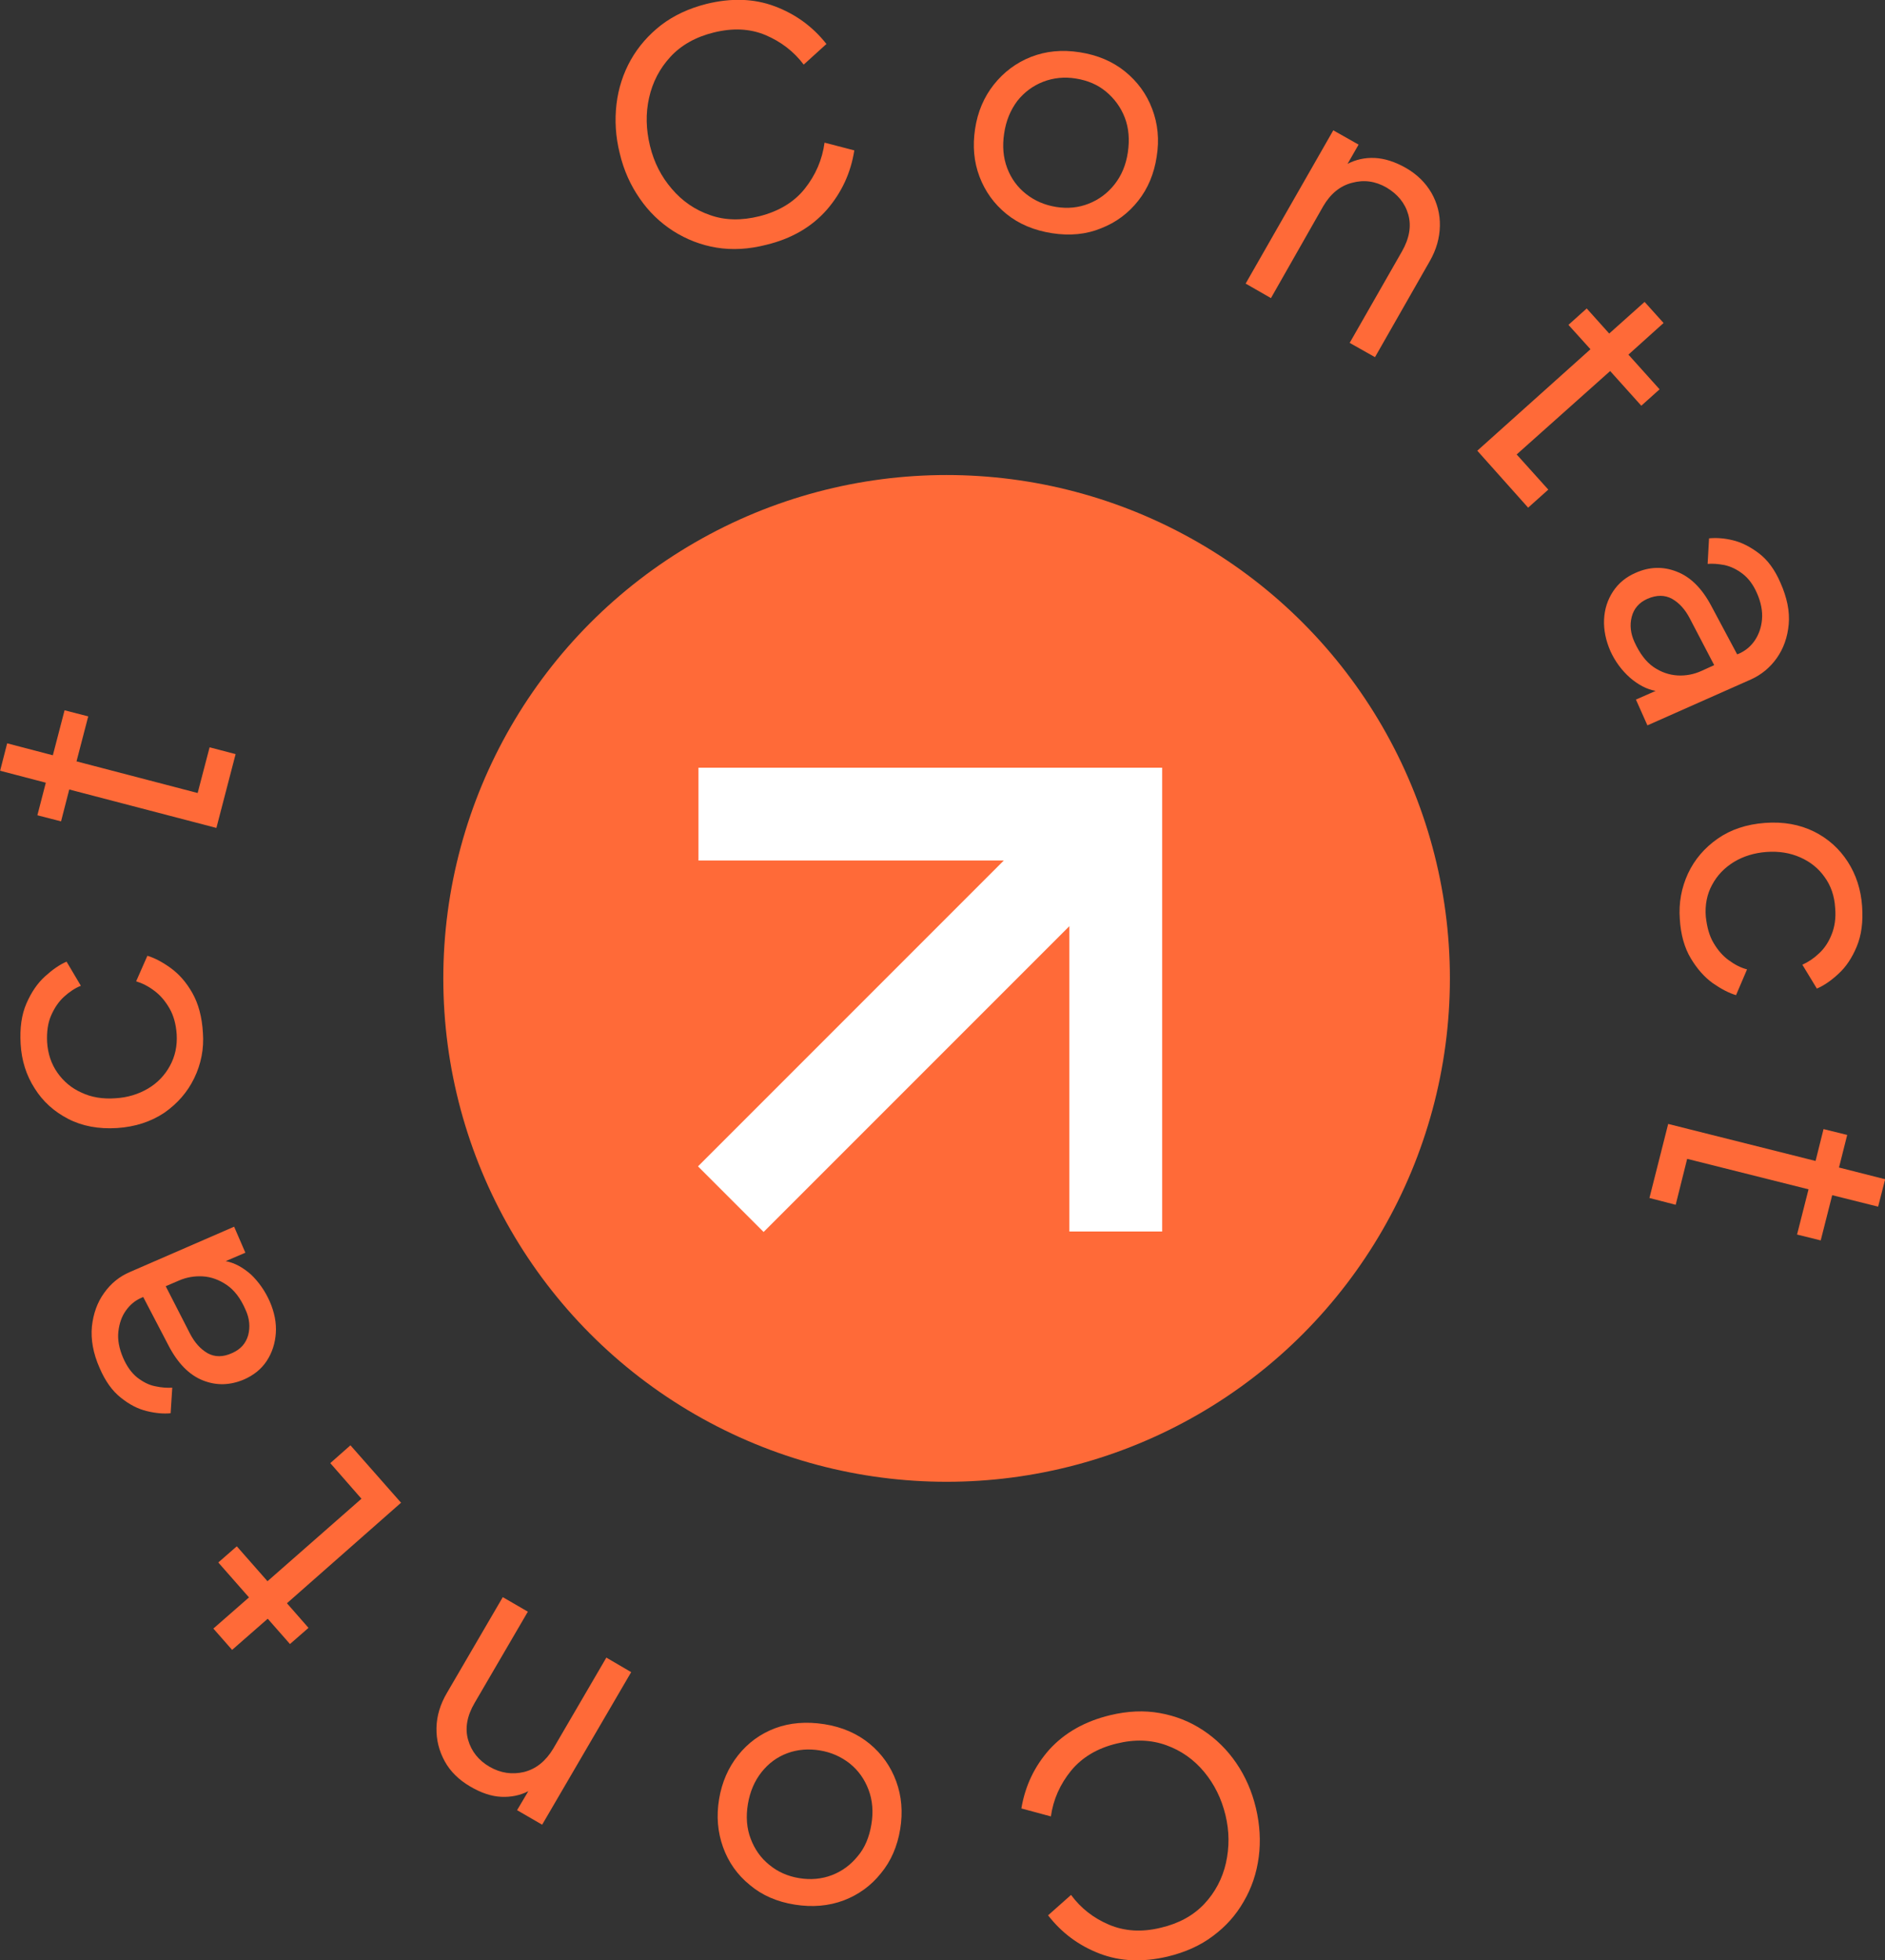 <svg xmlns="http://www.w3.org/2000/svg" xmlns:xlink="http://www.w3.org/1999/xlink" id="Capa_1" x="0px" y="0px" viewBox="0 0 804.5 836.5" style="enable-background:new 0 0 804.5 836.5;" xml:space="preserve"><rect x="0" y="0" width="804.5" height="836.5" fill="#333333" stroke="none"/><style type="text/css">	.st0{clip-path:url(#SVGID_2_);}	.st1{clip-path:url(#SVGID_4_);}	.st2{fill:#FF6A38;}	.st3{clip-path:url(#SVGID_6_);}	.st4{fill:#FFFFFF;}</style><g>	<defs>		<rect id="SVGID_1_" x="189.2" y="202.7" width="429.6" height="429.6"></rect>	</defs>	<clipPath id="SVGID_2_">		<use xlink:href="#SVGID_1_" style="overflow:visible;"></use>	</clipPath>	<g class="st0">		<g>			<defs>				<circle id="SVGID_3_" cx="404" cy="417.5" r="214.8"></circle>			</defs>			<clipPath id="SVGID_4_">				<use xlink:href="#SVGID_3_" style="overflow:visible;"></use>			</clipPath>			<g class="st1">				<path class="st2" d="M189.2,202.7h429.6v429.6H189.2V202.7z"></path>			</g>		</g>	</g></g><g>	<g transform="translate(310.111, 176.769)">		<g>			<path class="st2" d="M16.9-72.3C9.5-70.4,2.4-70-4.3-71.1c-6.7-1.1-12.8-3.5-18.5-7.1c-5.6-3.6-10.4-8.2-14.3-13.9    c-3.9-5.6-6.8-12-8.5-19.2c-1.8-7.2-2.2-14.1-1.4-21c0.8-6.8,2.9-13.2,6.1-18.9c3.3-5.8,7.6-10.7,13-14.9    c5.4-4.1,11.8-7.1,19.3-9c10.6-2.6,20.3-2.3,29.1,1c8.8,3.3,16.2,8.6,22.1,16.1l-9.7,8.8c-4.2-5.6-9.7-9.8-16.3-12.6    c-6.7-2.8-14-3.1-22.1-1.1c-7.7,1.9-13.9,5.4-18.5,10.4c-4.6,5-7.6,10.8-9.1,17.5c-1.5,6.7-1.3,13.5,0.4,20.5    c1.7,7,4.8,13.1,9.3,18.3c4.4,5.2,9.9,9,16.3,11.2c6.4,2.3,13.5,2.4,21.1,0.5c8.3-2.1,14.8-6,19.4-11.8    c4.6-5.8,7.4-12.3,8.4-19.6l12.7,3.3c-1.5,9.6-5.4,18-11.7,25.3C36.3-79.9,27.7-74.9,16.9-72.3z"></path>		</g>	</g></g><g>	<g transform="translate(410.153, 157.308)">		<g>			<path class="st2" d="M38.8-57.8C31.2-59,24.7-61.7,19.4-66c-5.3-4.3-9.1-9.6-11.5-15.9c-2.4-6.3-3-13.1-1.9-20.4    c1.1-7.3,3.8-13.6,8-18.9c4.2-5.3,9.5-9.3,15.8-11.8c6.4-2.5,13.3-3.2,20.9-2c7.6,1.2,14,3.9,19.3,8.2c5.3,4.3,9.2,9.6,11.6,16    c2.4,6.3,3.1,13.1,1.9,20.4c-1.1,7.2-3.7,13.5-7.9,18.8c-4.2,5.3-9.4,9.2-15.8,11.7C53.5-57.3,46.5-56.6,38.8-57.8z M18.4-100.3    C17.6-95,18-90.1,19.7-85.6c1.7,4.5,4.4,8.2,8.1,11.1c3.7,2.9,7.9,4.7,12.8,5.5c5,0.8,9.6,0.3,13.9-1.4c4.3-1.7,8-4.4,11-8.2    c3-3.8,4.9-8.3,5.7-13.7c0.8-5.4,0.4-10.4-1.3-14.8c-1.7-4.4-4.4-8.1-8-11.1c-3.6-3-7.9-4.8-12.9-5.6c-4.9-0.8-9.6-0.3-14,1.4    c-4.3,1.7-8,4.4-11,8.2C21.1-110.3,19.2-105.8,18.4-100.3z"></path>		</g>	</g></g><g>	<g transform="translate(497.329, 174.709)">		<g>			<path class="st2" d="M34.3-53.7l37.4-65.4l10.8,6.1l-4.7,8.2c3.5-1.8,7.4-2.7,11.6-2.5c4.2,0.2,8.6,1.6,13.2,4.2    c4.9,2.8,8.5,6.4,11,10.7c2.5,4.4,3.7,9.1,3.6,14.1c-0.1,5.1-1.5,10.1-4.3,15l-23.4,41l-10.8-6.1L101-67.4    c3.2-5.6,4.1-10.9,2.7-15.8c-1.4-4.9-4.6-8.7-9.3-11.5c-4.7-2.7-9.6-3.4-14.7-2c-5.1,1.3-9.2,4.7-12.3,10L45.1-47.5L34.3-53.7z"></path>		</g>	</g></g><g>	<g transform="translate(570.895, 222.825)">		<g>			<path class="st2" d="M59.6-30.5l48.3-43.3l-9.4-10.4l7.8-7l9.6,10.7L131-94l8.1,9l-15,13.5l13.3,14.8l-7.8,7l-13.3-14.8    L76.4-28.9l13.5,15l-8.6,7.7L59.6-30.5z"></path>		</g>	</g></g><g>	<g transform="translate(613.302, 273.322)">		<g>			<path class="st2" d="M74,4.5C72-0.1,71.1-4.6,71.3-9c0.2-4.4,1.5-8.4,3.8-11.9c2.3-3.5,5.5-6.2,9.7-8c5.8-2.6,11.7-2.8,17.5-0.5    c5.8,2.2,10.8,7.1,14.8,14.7l11,20.6l1-0.4c2.6-1.2,4.8-3,6.5-5.5c1.7-2.5,2.8-5.5,3.1-9c0.3-3.5-0.4-7.2-2.1-11.1    c-1.6-3.7-3.7-6.5-6.2-8.4c-2.5-1.9-5-3.1-7.7-3.7c-2.7-0.5-5.1-0.7-7.2-0.5l0.6-10.9c3-0.3,6.4-0.1,10.1,0.8    c3.8,0.9,7.5,2.8,11.2,5.6c3.7,2.8,6.8,7,9.2,12.6c2.8,6.3,4,12.2,3.5,17.7c-0.5,5.5-2.2,10.3-5.1,14.4c-2.9,4.1-6.6,7.1-11,9.1    L89.8,36.2l-4.9-11l8.4-3.7c-3.8-0.7-7.4-2.6-10.9-5.6C78.8,12.7,76,8.9,74,4.5z M89.8-17.8c-3.6,1.6-5.8,4.2-6.7,7.7    C82.2-6.6,82.6-3,84.3,0.7c2.2,4.8,4.9,8.4,8.1,10.6c3.2,2.2,6.7,3.4,10.3,3.6c3.6,0.2,7-0.5,10.1-1.9l5.5-2.5L107.8-9.6    c-2-3.8-4.5-6.5-7.5-8.2C97.2-19.5,93.7-19.5,89.8-17.8z"></path>		</g>	</g></g><g>	<g transform="translate(643.523, 349.349)">		<g>			<path class="st2" d="M73.4,42.8c-0.5-6.9,0.7-13.3,3.5-19.4c2.8-6,7.1-11,12.7-14.9c5.6-3.9,12.3-6.1,20.1-6.7    c8-0.6,14.9,0.7,21,3.7c6,3,10.8,7.3,14.4,12.9c3.6,5.6,5.6,11.9,6.1,18.9c0.5,6.8-0.3,12.5-2.3,17.3c-2,4.8-4.6,8.7-7.8,11.6    c-3.1,2.9-6.2,5-9.2,6.3l-6.2-10.2c2.5-1.1,4.9-2.7,7.1-4.8c2.3-2.1,4.1-4.8,5.4-8.1c1.3-3.2,1.9-7,1.5-11.4    c-0.3-5-1.8-9.4-4.5-13.1c-2.6-3.7-6.1-6.5-10.4-8.4c-4.3-1.9-9.1-2.7-14.5-2.3c-5.1,0.4-9.7,1.8-13.7,4.2    c-4.1,2.5-7.2,5.7-9.4,9.8c-2.2,4-3.1,8.6-2.7,13.6C85,46.3,86,50,87.8,53c1.8,3.1,4,5.6,6.5,7.4c2.6,1.9,5.1,3.2,7.8,3.9    l-4.7,11c-3-0.9-6.3-2.6-9.9-5.1c-3.6-2.6-6.7-6.1-9.4-10.6C75.4,55.1,73.8,49.5,73.4,42.8z"></path>		</g>	</g></g><g>	<g transform="translate(644.565, 435.198)">		<g>			<path class="st2" d="M67.4,44.4l62.9,15.8l3.4-13.6l10.1,2.5l-3.5,13.9L160,68L157,79.7l-19.6-4.9l-4.9,19.3l-10.1-2.5l4.9-19.3    l-51.8-13l-4.9,19.6L59.4,76L67.4,44.4z"></path>		</g>	</g></g><g>	<g transform="translate(505.112, 628.692)">		<g>			<path class="st2" d="M-31.3,103.2c7.5-1.8,14.5-2.1,21.2-0.9c6.7,1.2,12.8,3.6,18.4,7.3c5.6,3.7,10.3,8.3,14.2,14    c3.9,5.7,6.7,12.1,8.4,19.2c1.7,7.2,2.1,14.2,1.2,21c-0.9,6.8-3,13.1-6.4,18.9c-3.3,5.8-7.7,10.7-13.1,14.7    c-5.4,4.1-11.9,7-19.4,8.8c-10.6,2.5-20.3,2.1-29.1-1.3c-8.8-3.4-16.1-8.8-21.9-16.3l9.8-8.7c4.2,5.7,9.6,9.9,16.2,12.7    c6.6,2.8,14,3.3,22.1,1.3c7.7-1.8,13.9-5.2,18.6-10.2c4.6-4.9,7.7-10.8,9.2-17.4c1.5-6.7,1.5-13.5-0.2-20.5    c-1.7-7-4.7-13.1-9.1-18.4c-4.4-5.3-9.8-9.1-16.2-11.4c-6.4-2.3-13.4-2.6-21.1-0.7c-8.3,2-14.8,5.9-19.5,11.6    c-4.7,5.8-7.6,12.3-8.6,19.5l-12.6-3.4c1.6-9.6,5.6-18,12-25.2C-50.7,110.7-42.1,105.8-31.3,103.2z"></path>		</g>	</g></g><g>	<g transform="translate(404.894, 647.229)">		<g>			<path class="st2" d="M-53.1,88.5c7.7,1.2,14.2,4.1,19.4,8.4c5.2,4.3,9,9.7,11.3,16c2.3,6.3,2.9,13.1,1.7,20.4    c-1.2,7.3-3.9,13.6-8.2,18.8c-4.2,5.3-9.6,9.2-15.9,11.6c-6.4,2.4-13.4,3-20.9,1.8c-7.6-1.2-14-4-19.2-8.4    c-5.3-4.3-9.1-9.7-11.4-16.1c-2.3-6.4-2.9-13.2-1.7-20.5c1.2-7.2,3.9-13.4,8.1-18.7c4.2-5.3,9.5-9.2,15.9-11.6    C-67.8,87.9-60.8,87.3-53.1,88.5z M-33,131.3c0.9-5.3,0.5-10.3-1.2-14.8c-1.7-4.5-4.3-8.2-8-11.2c-3.7-2.9-7.9-4.8-12.8-5.6    c-4.9-0.8-9.6-0.4-13.9,1.2c-4.3,1.6-8,4.3-11,8.1c-3,3.8-4.9,8.3-5.8,13.6c-0.9,5.4-0.5,10.4,1.2,14.8c1.7,4.5,4.3,8.2,7.9,11.1    c3.6,3,7.9,4.9,12.8,5.7c4.9,0.8,9.6,0.4,14-1.3c4.4-1.7,8-4.4,11-8.1C-35.8,141.3-33.9,136.7-33,131.3z"></path>		</g>	</g></g><g>	<g transform="translate(317.882, 629.025)">		<g>			<path class="st2" d="M-48.5,84.5l-38,65.1l-10.7-6.2l4.8-8.1c-3.5,1.8-7.4,2.6-11.6,2.4c-4.2-0.2-8.6-1.7-13.2-4.4    c-4.8-2.8-8.5-6.4-10.9-10.8c-2.4-4.4-3.6-9.1-3.5-14.2c0.1-5.1,1.6-10.1,4.5-15l23.8-40.8l10.7,6.2l-22.7,38.9    c-3.3,5.6-4.2,10.9-2.8,15.8c1.4,4.9,4.5,8.8,9.2,11.5c4.7,2.7,9.6,3.4,14.7,2.2c5.1-1.3,9.2-4.6,12.4-9.9l22.7-38.9L-48.5,84.5z    "></path>		</g>	</g></g><g>	<g transform="translate(244.763, 580.232)">		<g>			<path class="st2" d="M-73.6,61l-48.7,42.9l9.2,10.5l-7.9,6.9l-9.5-10.8l-15.2,13.3l-8-9.1l15.2-13.3l-13.1-14.9l7.9-6.9    l13.1,14.9l40.1-35.2l-13.3-15.2l8.6-7.6L-73.6,61z"></path>		</g>	</g></g><g>	<g transform="translate(202.823, 529.347)">		<g>			<path class="st2" d="M-87.7,26c2,4.6,2.9,9.1,2.6,13.5c-0.3,4.4-1.6,8.4-3.9,11.9c-2.3,3.5-5.6,6.1-9.7,7.9    c-5.9,2.5-11.7,2.7-17.5,0.4c-5.8-2.3-10.7-7.2-14.7-14.9l-10.8-20.7l-0.9,0.4c-2.6,1.1-4.8,3-6.5,5.4c-1.8,2.5-2.8,5.5-3.2,8.9    c-0.4,3.5,0.3,7.2,2,11.2c1.6,3.7,3.6,6.5,6.1,8.5c2.5,1.9,5,3.2,7.7,3.7c2.7,0.6,5.1,0.7,7.2,0.6l-0.7,10.9    c-3,0.3-6.4,0-10.1-0.9c-3.8-0.9-7.5-2.8-11.1-5.7c-3.7-2.9-6.7-7.1-9.1-12.7c-2.8-6.3-3.8-12.2-3.3-17.7    c0.6-5.5,2.3-10.3,5.2-14.3c2.9-4.1,6.6-7.1,11.1-9l44.4-19.3l4.8,11.1l-8.4,3.6c3.8,0.7,7.4,2.7,10.9,5.8    C-92.4,17.7-89.7,21.5-87.7,26z M-103.7,48c3.6-1.6,5.8-4.1,6.8-7.6c0.9-3.5,0.6-7.1-1.1-10.8c-2.1-4.9-4.8-8.4-8-10.6    c-3.2-2.2-6.7-3.5-10.3-3.7c-3.6-0.2-7,0.4-10.2,1.8l-5.6,2.4l10.4,20.3c2,3.8,4.4,6.5,7.5,8.3C-111.1,49.8-107.6,49.8-103.7,48z    "></path>		</g>	</g></g><g>	<g transform="translate(173.305, 453.045)">		<g>			<path class="st2" d="M-86.7-12.3C-86.2-5.5-87.5,1-90.4,7c-2.9,6-7.2,10.9-12.8,14.8c-5.7,3.8-12.4,6-20.1,6.5    c-7.9,0.5-14.9-0.8-20.9-3.9c-6-3.1-10.8-7.4-14.3-13c-3.6-5.6-5.6-11.9-6-19c-0.4-6.8,0.4-12.5,2.5-17.3    c2.1-4.8,4.7-8.6,7.9-11.5c3.2-2.9,6.2-5,9.2-6.3l6.1,10.3c-2.5,1-4.9,2.6-7.2,4.7c-2.3,2.1-4.1,4.8-5.5,8    c-1.4,3.2-1.9,7-1.7,11.3c0.3,5,1.8,9.4,4.4,13.1c2.6,3.7,6,6.6,10.3,8.5c4.2,2,9.1,2.8,14.5,2.4c5.1-0.3,9.7-1.7,13.8-4.1    c4.1-2.4,7.2-5.7,9.4-9.7c2.2-4,3.2-8.5,2.9-13.5c-0.3-4.3-1.3-8-3.1-11.1c-1.8-3.1-3.9-5.6-6.5-7.5c-2.5-1.9-5.1-3.2-7.7-4    l4.8-10.9c3,0.9,6.3,2.6,9.9,5.2c3.6,2.6,6.7,6.1,9.3,10.7C-88.6-24.7-87.1-19.1-86.7-12.3z"></path>		</g>	</g></g><g>	<g transform="translate(173.054, 367.19)">		<g>			<path class="st2" d="M-80.7-13.9l-62.8-16.4l-3.5,13.6l-10.1-2.6l3.6-13.9l-19.5-5.1l3-11.7l19.5,5.1l5-19.2l10.1,2.6l-5,19.2    l51.7,13.5l5.1-19.5l11.1,2.9L-80.7-13.9z"></path>		</g>	</g></g><g>	<defs>		<rect id="SVGID_5_" x="297.9" y="327.6" width="198" height="198"></rect>	</defs>	<clipPath id="SVGID_6_">		<use xlink:href="#SVGID_5_" style="overflow:visible;"></use>	</clipPath>	<g class="st3">		<path class="st4" d="M496,327.6v197.9h-39.6V395.2L325.9,525.7l-28-28l130.5-130.5H298.1v-39.6H496z"></path>	</g></g></svg>